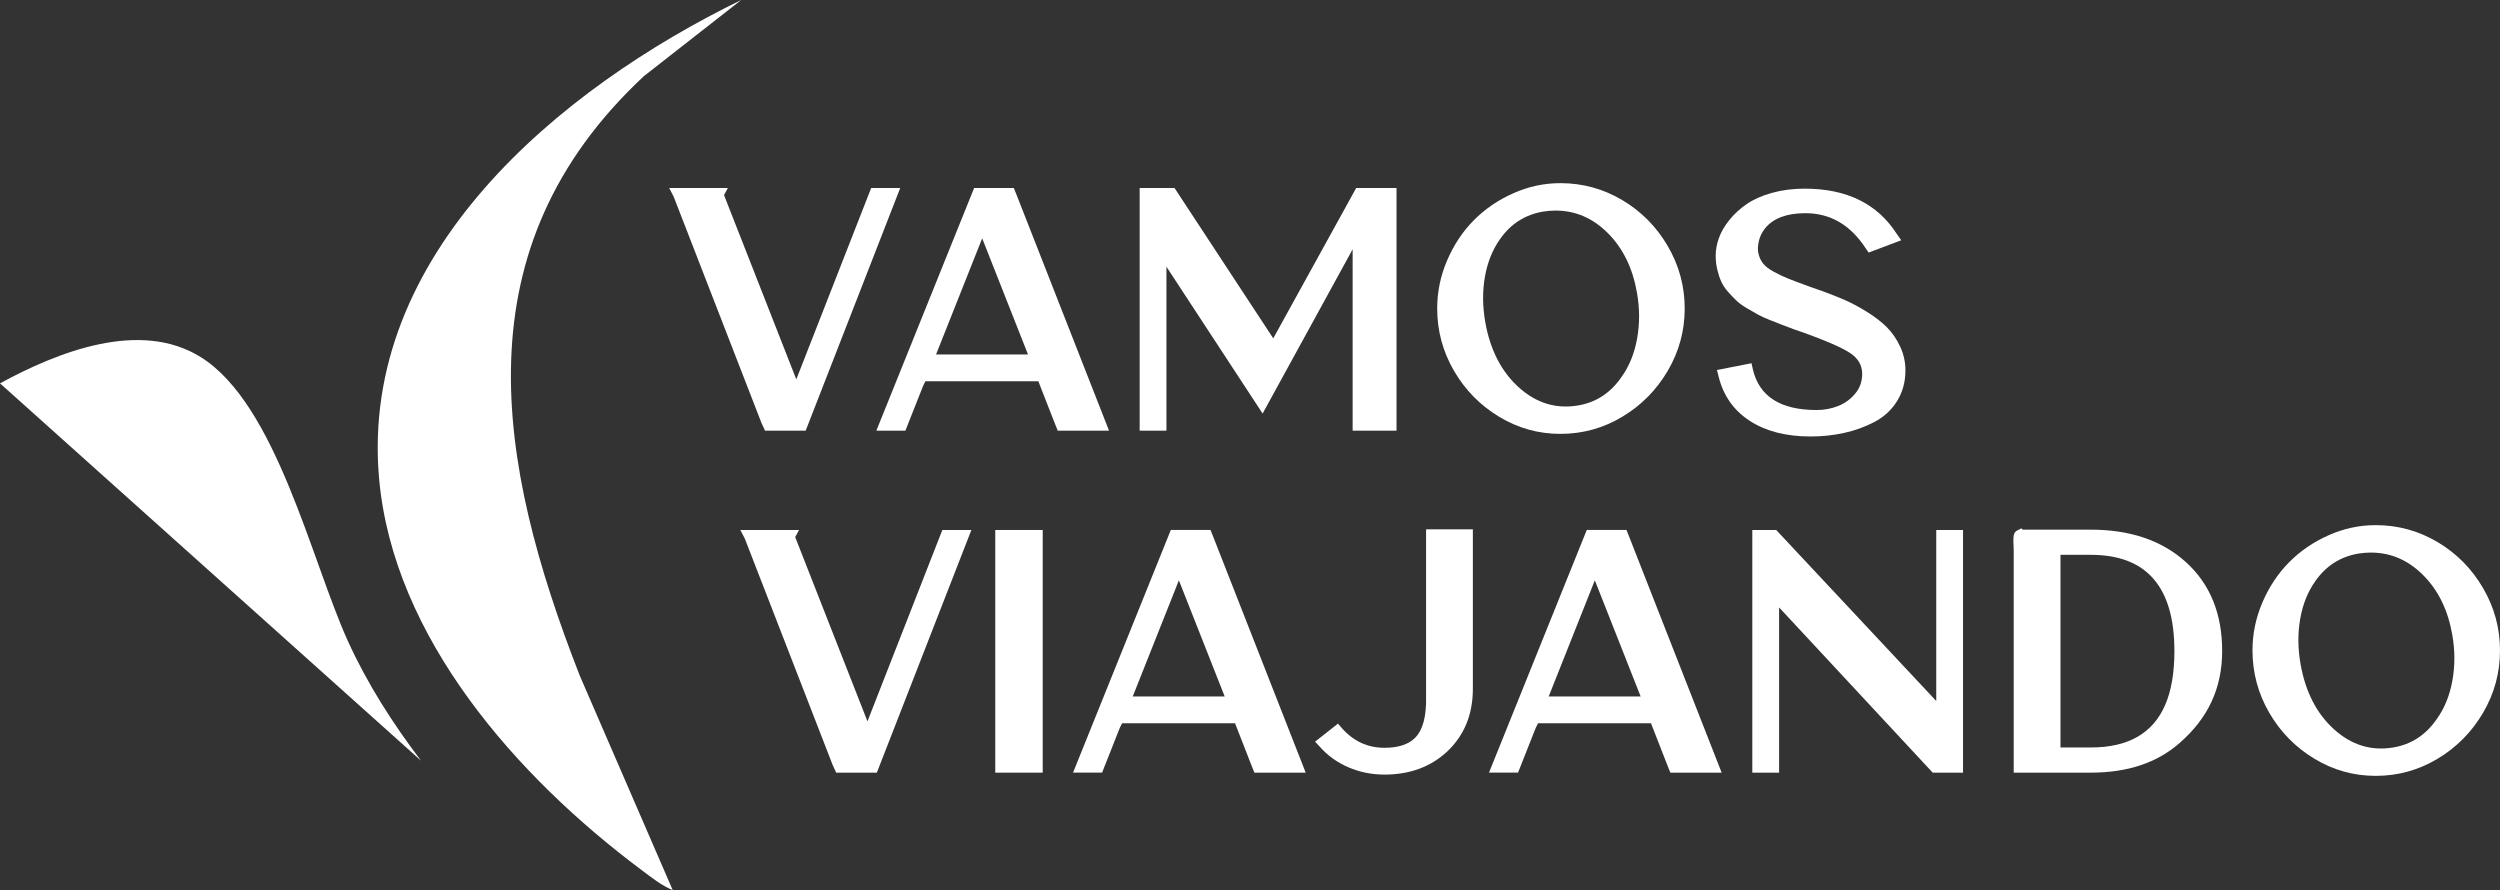 <?xml version="1.0" encoding="UTF-8"?>
<svg id="Layer_2" data-name="Layer 2" xmlns="http://www.w3.org/2000/svg" viewBox="0 0 3735.71 1330.06">
  <rect x="0" y="0" width="3735.71" height="1330.06" fill="#333333" stroke="none"/>
  <defs>
    <style>
      .cls-1 {
        fill: #fff;
      }
    </style>
  </defs>
  <g id="Layer_1-2" data-name="Layer 1">
    <g>
      <g>
        <path class="cls-1" d="M1301.79,280.91h43.4l-141.28,362.61h-60.75l-5.31-11.56-131.17-338.03-6.74-13.02h87.75l-5.78,10.6,108,275.34,111.88-285.94Z"/>
        <path class="cls-1" d="M1519.76,292.97l137.42,350.54h-76.66l-4.82-12.05-24.11-61.73h-168.77l-3.38,6.75-26.51,67.02h-43.4l10.11-25.07,135.99-337.54h59.31l4.82,12.06ZM1536.15,529.72l-68.48-173.59-68.95,173.59h137.44Z"/>
        <path class="cls-1" d="M2026.54,280.91h60.27v362.61h-65.58v-270.99l-134.53,245.43-143.7-219.39v244.95h-40.02v-362.61h52.08l147.55,224.7,123.93-224.7Z"/>
        <path class="cls-1" d="M2331.78,273.68c33.1,0,63.88,8.43,92.34,25.3,28.44,16.89,51.11,39.79,67.98,68.72,16.89,28.93,25.32,60.03,25.32,93.3s-8.43,64.3-25.32,93.08c-16.87,28.76-39.53,51.66-67.98,68.7-28.46,17.05-59.24,25.55-92.34,25.55s-63.34-8.5-91.62-25.55c-28.29-17.04-50.81-39.94-67.51-68.7-16.72-28.78-25.08-59.88-25.08-93.31,0-24.75,4.99-48.71,14.95-71.84,9.96-23.15,23.22-43.08,39.79-59.8,16.55-16.72,36.16-30.14,58.82-40.26,22.67-10.13,46.2-15.19,70.65-15.19ZM2357.81,605.91c27.02-4.5,48.71-18.65,65.11-42.44,11.58-16.06,19.36-35.27,23.39-57.61,4.02-22.35,3.93-45.25-.25-68.72-6.43-36.64-20.9-66.21-43.4-88.73-22.5-22.5-48.54-33.75-78.11-33.75-6.12,0-12.21.49-18.33,1.44-27,4.5-48.54,18.16-64.6,41-11.26,15.74-18.82,34.48-22.67,56.17-3.86,21.71-3.7,44.46.47,68.23,7.39,41.47,24.11,73.94,50.15,97.41,26.04,23.45,55.46,32.46,88.24,27Z"/>
        <path class="cls-1" d="M2723.79,435.21c12.21,4.5,23.3,8.92,33.28,13.26,9.96,4.35,20.88,10.22,32.78,17.61,11.9,7.39,21.77,15.02,29.65,22.9,7.88,7.88,14.47,17.44,19.78,28.7,5.31,11.26,7.96,23.14,7.96,35.69,0,17.36-4.18,32.71-12.55,46.04-8.35,13.36-19.61,23.72-33.75,31.12-14.15,7.39-29.25,12.85-45.31,16.38-16.08,3.55-32.8,5.31-50.15,5.31-36.64,0-66.95-7.8-90.9-23.39-23.96-15.59-39.47-37.69-46.54-66.3l-2.4-9.64,51.6-10.13,1.92,8.69c9.32,40.83,41.15,61.24,95.48,61.24,11.26,0,21.94-2.02,32.07-6.03,10.11-4.02,18.63-10.2,25.55-18.57,6.91-8.35,10.37-18.16,10.37-29.42,0-13.17-6.35-23.79-19.05-31.82-12.7-8.03-35.6-17.99-68.72-29.89l-13.98-4.82c-7.71-2.91-13.66-5.14-17.84-6.75-4.18-1.61-10.13-3.93-17.84-6.99-7.71-3.06-13.74-5.8-18.08-8.2-4.33-2.42-9.81-5.54-16.4-9.41-6.59-3.85-11.81-7.63-15.68-11.32-3.85-3.7-8.03-8.03-12.53-13.02-4.5-4.99-7.95-10.13-10.37-15.44-2.4-5.29-4.42-11.32-6.03-18.08-1.6-6.75-2.4-13.81-2.4-21.22,0-8.35,1.61-17.04,4.82-26.03,3.21-9.01,8.43-18.01,15.68-27.02,7.22-8.99,15.91-16.95,26.04-23.86,10.11-6.92,22.65-12.47,37.6-16.63,14.95-4.18,31.27-6.28,48.94-6.28,62.69,0,108.5,22.51,137.44,67.51l6.74,9.64-48.69,18.33-4.35-6.27c-22.82-35.03-52.87-52.55-90.16-52.55-27.97,0-48.07,7.54-60.28,22.67-4.82,6.1-7.95,12.62-9.41,19.52-1.44,6.92-1.68,12.62-.72,17.12,1.29,6.1,3.63,11.32,7.01,15.66,3.36,4.35,8.75,8.54,16.15,12.55,7.39,4.02,14.7,7.48,21.94,10.37,7.22,2.89,17.91,6.91,32.06,12.05,7.73,2.59,14.15,4.82,19.29,6.75Z"/>
      </g>
      <g>
        <path class="cls-1" d="M1408.13,791.94h43.4l-141.28,362.61h-60.75l-5.31-11.56-131.17-338.03-6.74-13.02h87.75l-5.78,10.6,108,275.34,111.88-285.94Z"/>
        <path class="cls-1" d="M1487.21,791.94h70.89v362.61h-70.89v-362.61Z"/>
        <path class="cls-1" d="M1813.66,804l137.42,350.54h-76.66l-4.82-12.05-24.11-61.73h-168.77l-3.38,6.75-26.51,67.02h-43.4l10.11-25.07,135.99-337.54h59.31l4.82,12.06ZM1830.06,1040.75l-68.48-173.59-68.95,173.59h137.44Z"/>
        <path class="cls-1" d="M2130.96,790.98h69.91v238.19c0,38.27-12.7,69.44-38.09,93.55-24.75,23.15-56.1,34.73-94.02,34.73-18.99,0-36.9-3.63-53.76-10.85-16.89-7.24-31.27-17.61-43.16-31.1l-6.75-7.24,34.24-27,5.78,6.75c17.36,19.61,38.58,29.42,63.66,29.42,20.56,0,35.84-4.99,45.8-14.95,11.58-11.58,17.04-32.14,16.4-61.73v-249.77Z"/>
        <path class="cls-1" d="M2435.21,804l137.42,350.54h-76.66l-4.82-12.05-24.11-61.73h-168.77l-3.38,6.75-26.51,67.02h-43.4l10.11-25.07,135.99-337.54h59.31l4.82,12.06ZM2451.61,1040.75l-68.48-173.59-68.95,173.59h137.44Z"/>
        <path class="cls-1" d="M2893.3,791.94h40.02v362.61h-45.31l-229.54-246.88v246.88h-40.02v-362.61h35.69l239.17,255.57v-255.57Z"/>
        <path class="cls-1" d="M3266.06,839.67c36.32,32.8,54.49,77.15,54.49,133.1s-21.39,100.94-64.13,137.91c-33.43,29.25-77.49,43.87-132.13,43.87h-115.24v-333.19c-.66-9.96-.66-16.95,0-20.98.64-4.02,2.57-6.67,5.78-7.95l5.78-2.89,1.93,1.92h101.75c58.82,0,106.08,16.08,141.77,48.22ZM3249.17,972.77c0-95.8-41.63-143.7-124.88-143.7h-45.33v287.87h45.33c27.96,0,51.19-5.31,69.68-15.91,18.48-10.62,32.31-26.53,41.47-47.75,9.17-21.2,13.74-48.05,13.74-80.51Z"/>
        <path class="cls-1" d="M3550.07,784.71c33.1,0,63.88,8.43,92.34,25.3,28.44,16.89,51.11,39.79,67.98,68.72,16.89,28.93,25.32,60.03,25.32,93.3s-8.43,64.3-25.32,93.08c-16.87,28.76-39.53,51.66-67.98,68.7-28.46,17.05-59.24,25.55-92.34,25.55s-63.34-8.5-91.62-25.55c-28.29-17.04-50.81-39.94-67.51-68.7-16.72-28.78-25.08-59.88-25.08-93.31,0-24.75,4.99-48.71,14.95-71.84,9.96-23.15,23.22-43.08,39.79-59.8,16.55-16.72,36.16-30.14,58.82-40.26,22.67-10.13,46.2-15.19,70.65-15.19ZM3576.09,1116.95c27.02-4.5,48.71-18.65,65.11-42.44,11.58-16.06,19.36-35.27,23.39-57.61,4.02-22.35,3.93-45.25-.25-68.72-6.43-36.64-20.9-66.21-43.4-88.73-22.5-22.5-48.54-33.75-78.11-33.75-6.12,0-12.21.49-18.33,1.44-27,4.5-48.54,18.16-64.6,41-11.26,15.74-18.82,34.48-22.67,56.17-3.86,21.71-3.7,44.46.47,68.23,7.39,41.47,24.11,73.94,50.15,97.41,26.04,23.45,55.46,32.46,88.24,27Z"/>
      </g>
      <path class="cls-1" d="M1005.24,1330.06l-138.92-320.47c-125.22-320.26-179.96-638.37,95.76-895.74L1107.6,0c-272.55,132.73-570.54,380.13-541.17,714.47,20.97,238.73,207.21,447.22,391.18,584.81,14.13,10.57,31.45,24.44,47.64,30.79Z"/>
      <path class="cls-1" d="M0,572.82l629.12,563.86c-42.25-55.68-80.41-115.07-109.45-179.14-54.61-120.45-106.67-353.1-219.44-423.75-91.09-57.08-214.55-7.56-300.22,39.03Z"/>
    </g>
  </g>
</svg>